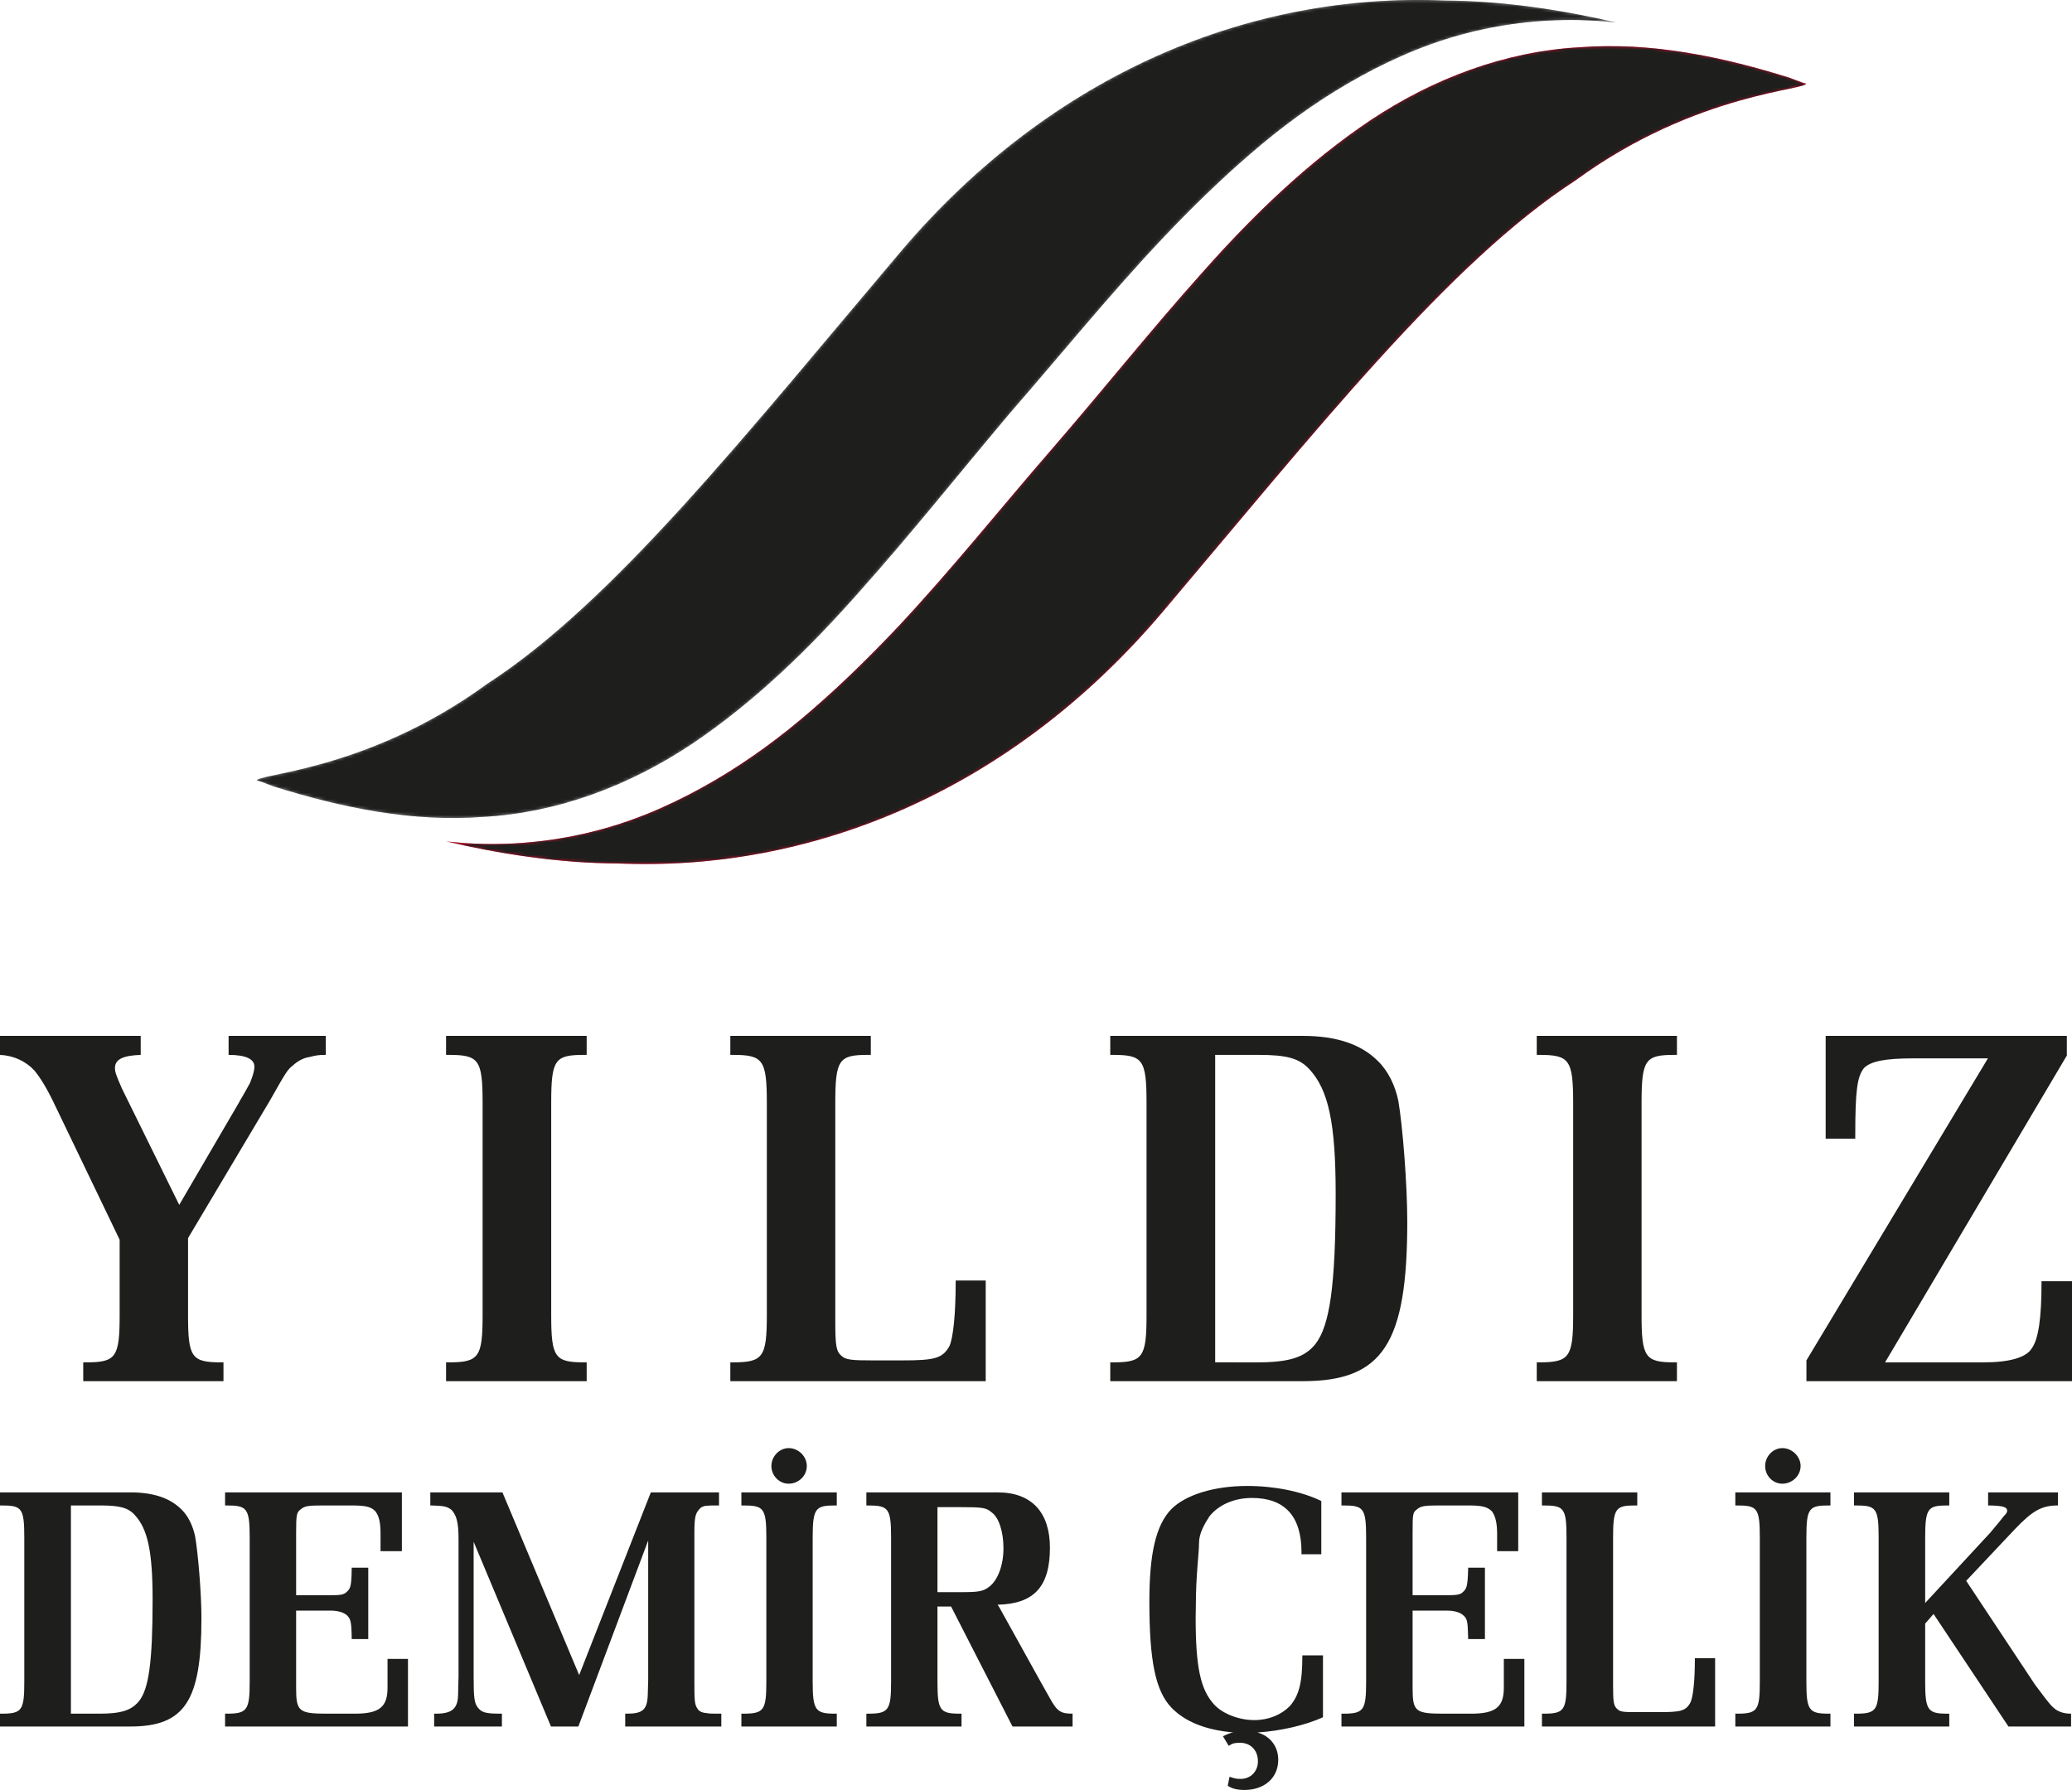 <?xml version="1.0" encoding="utf-8"?>
<!-- Generator: Adobe Illustrator 15.0.0, SVG Export Plug-In . SVG Version: 6.00 Build 0)  -->
<!DOCTYPE svg PUBLIC "-//W3C//DTD SVG 1.1//EN" "http://www.w3.org/Graphics/SVG/1.1/DTD/svg11.dtd">
<svg version="1.1" id="Layer_1" xmlns="http://www.w3.org/2000/svg" xmlns:xlink="http://www.w3.org/1999/xlink" x="0px" y="0px"
	 width="656.182px" height="566.93px" viewBox="0 0 656.182 566.93" enable-background="new 0 0 656.182 566.93"
	 xml:space="preserve">
<path fill-rule="evenodd" clip-rule="evenodd" fill="#1E1F1D" d="M26.36,437.455h44.414v-5.959h-0.668
	c-9.466,0-10.551-1.544-10.551-14.933v-24.429l25.9-43.521c5.111-9.035,5.572-9.793,7.251-11.115
	c1.501-1.368,3.314-2.438,5.334-2.719c1.962-0.461,2.526-0.67,5.142-0.67v-6.019H72.394v6.019c5.408,0,8.172,1.309,8.172,3.7
	c0,1.247-0.491,3.016-1.396,5.186c-2.155,4.057-3.492,6.018-3.492,6.211l-18.917,32.408l-18.143-36.836
	c-1.768-4.057-2.214-5.2-2.214-6.479c0-2.764,2.466-3.981,8.159-4.19v-6.019H0v6.019c4.353,0.209,8.173,2.021,10.892,4.947
	c1.961,2.395,4.026,5.722,6.685,11.354l20.314,42.245v23.908c0,13.389-1.189,14.933-10.655,14.933H26.36V437.455z"/>
<path fill-rule="evenodd" clip-rule="evenodd" fill="#1E1F1D" d="M486.674,334.109h0.698c9.585,0,10.833,1.427,10.833,15.23v67.225
	c0,13.388-1.248,14.932-10.833,14.932h-0.698v5.959h44.398v-5.959h-0.742c-9.273,0-10.461-1.544-10.461-14.932V349.34
	c0-13.804,1.188-15.23,10.461-15.23h0.742v-6.019h-44.398V334.109z"/>
<path fill-rule="evenodd" clip-rule="evenodd" fill="#1E1F1D" d="M0,546.833h41.247c17.288,0,22.546-8.108,22.546-34.233
	c0-8.006-1.056-20.557-2.006-26.051c-0.712-3.224-2.123-6.373-4.367-8.512c-3.563-3.55-8.807-5.36-16.173-5.36H0v4.142h0.505
	c6.432,0,7.189,0.817,7.189,10.248v45.627c0,9.047-0.757,10.072-7.189,10.072H0V546.833z M22.458,542.766v-65.947h9.268
	c6.178,0,8.911,0.683,11.05,3.135c3.981,4.352,5.555,11.451,5.555,26.616c0,19.887-1.218,28.427-4.352,32.273
	c-2.376,2.897-5.673,3.923-12.52,3.923H22.458z M71.279,542.766h0.474c6.476,0,7.323-1.025,7.323-10.072v-45.627
	c0-9.431-0.847-10.248-7.323-10.248h-0.474v-4.142h55.993v18.624h-6.757v-5.423c0-3.638-0.461-5.702-1.635-7.202
	c-1.247-1.321-2.747-1.857-7.337-1.857h-9.238c-4.619,0-5.793,0.149-7.069,1.219c-1.278,0.994-1.456,1.486-1.456,7.471v19.739
	h10.841c3.12,0,4.294-0.12,5.244-1.114c1.158-1.011,1.441-1.945,1.515-7.263v-0.342h5.243v22.605h-5.243v-0.342
	c-0.074-5.288-0.357-6.029-1.515-7.188c-0.95-0.832-2.644-1.484-5.244-1.484H93.78v24.685c0,7.292,0.965,7.962,9.877,7.962h8.703
	c7.694,0,10.368-2.051,10.368-8.185v-9.165h6.476v21.417H71.279V542.766z M137.491,542.766h0.609c5.154,0,6.98-1.664,6.98-6.358
	l0.134-5.54v-43.369c0-5.391-0.654-7.545-2.197-9.253c-1.368-1.055-2.288-1.337-6.358-1.427h-0.386v-4.142h22.844l24.298,57.863
	l22.695-57.863h21.595v4.142h-0.668c-1.455,0-2.54,0-3.15,0.09c-0.95,0-1.974,0.446-2.465,1.158
	c-1.276,1.336-1.515,2.838-1.515,7.604v46.771c0,5.837,0.046,7.338,0.863,8.555c0.533,1.056,1.574,1.486,3.207,1.604
	c0.52,0.165,1.842,0.165,4.011,0.165h0.445v4.067H198v-4.067h0.535c5.035,0,6.475-1.265,6.609-6.09l0.134-4.665v-44.098
	l-22.116,58.92h-8.673l-24.493-58.518v42.701c0,6.803,0.224,8.421,1.352,9.832c1.115,1.425,2.259,1.917,6.906,1.917h0.699v4.067
	h-21.462V542.766z M249.746,469.928c3.149,0,5.762-2.48,5.762-5.601c0-3.045-2.613-5.673-5.762-5.673
	c-2.925,0-5.451,2.628-5.451,5.673C244.295,467.447,246.821,469.928,249.746,469.928 M234.789,476.818h0.551
	c6.535,0,7.352,0.817,7.352,10.248v45.627c0,9.047-0.817,10.072-7.352,10.072h-0.551v4.067H265v-4.067h-0.505
	c-6.223,0-7.13-1.025-7.13-10.072v-45.627c0-9.431,0.907-10.248,7.13-10.248H265v-4.142h-30.211V476.818z M304.507,542.766h-0.505
	c-6.327,0-7.114-1.025-7.114-10.072v-23.867h4.308l19.456,38.007h19.026v-4.067c-3.803,0-4.915-0.714-7.338-5.155l-2.584-4.59
	l-13.308-23.986l-0.52-0.788c11.6-0.236,16.575-5.791,16.575-18.029c0-11.186-5.763-17.54-16.531-17.54h-41.601v4.142h0.461
	c6.52,0,7.366,0.817,7.366,10.248v45.627c0,9.047-0.846,10.072-7.366,10.072h-0.461v4.067h30.135V542.766z M296.888,504.281v-26.927
	h7.114c7.159,0,8.318,0.146,10.07,1.677c2.244,1.59,3.714,6.075,3.714,11.348c0,5.436-1.813,10.07-4.426,12.12
	c-2.021,1.589-3.461,1.782-9.358,1.782H296.888z M387.293,549.908c1.055-0.43,2.332-1.188,3.416-1.188
	c-8.838-0.758-15.417-3.388-19.737-7.872c-5.006-5.273-6.981-14.616-6.981-33.597c0-15.165,2.049-24.225,6.981-29.29
	c4.514-4.5,13.455-7.32,24.017-7.32c8.539,0,17.183,1.708,23.45,4.766v16.873h-6.268v-0.607c0-11.526-5.36-17.229-15.698-17.229
	c-5.585,0-10.5,2.123-13.457,5.822c-1.634,2.509-3.297,5.466-3.297,8.391c0,3.521-1.011,10.234-1.011,19.992
	c0,1.277-0.059,2.479-0.059,3.683c0,15.565,1.514,22.755,5.777,27.448c2.674,2.986,7.901,5.02,12.774,5.02
	c4.632,0,8.524-1.679,11.272-4.427c2.971-3.431,3.965-7.545,3.965-15.86v-0.209h6.536v19.605c-5.645,2.539-13.384,4.336-20.75,4.813
	c4.085,1.157,6.581,4.455,6.581,8.658c0,5.732-4.383,9.551-10.725,9.551c-2.184,0-3.921-0.4-5.272-1.337l0.58-2.853
	c1.633,0.595,2.271,0.685,3.533,0.685c3.136,0,5.451-2.361,5.451-5.556c0-3.52-2.315-5.882-5.673-5.882
	c-1.62,0-2.333,0.134-3.58,0.966L387.293,549.908 M424.827,542.766h0.534c6.476,0,7.278-1.025,7.278-10.072v-45.627
	c0-9.431-0.803-10.248-7.278-10.248h-0.534v-4.142h55.979v18.624h-6.683v-5.423c0-3.638-0.564-5.702-1.648-7.202
	c-1.353-1.321-2.837-1.857-7.265-1.857h-9.297c-4.663,0-5.926,0.149-7.159,1.219c-1.352,0.994-1.396,1.486-1.396,7.471v19.739
	h10.798c3.045,0,4.351-0.12,5.243-1.114c1.113-1.011,1.411-1.945,1.545-7.263v-0.342h5.317v22.605h-5.317v-0.342
	c-0.134-5.288-0.239-6.029-1.545-7.188c-0.893-0.832-2.601-1.484-5.243-1.484h-10.798v24.685c0,7.292,0.935,7.962,9.863,7.962h8.643
	c7.694,0,10.382-2.051,10.382-8.185v-9.165h6.506v21.417h-57.925V542.766z M488.313,542.766h0.505c6.52,0,7.277-1.025,7.277-10.072
	v-45.627c0-9.431-0.758-10.248-7.277-10.248h-0.505v-4.142h30.193v4.142h-0.593c-6.239,0-7.07,0.817-7.07,10.248v46.786
	c0,5.48,0.209,6.52,1.471,7.561c0.876,0.86,2.376,0.86,6.49,0.86h6.46c6.878,0,8.555-0.281,10.071-3.029
	c0.846-1.736,1.41-6.803,1.41-13.62v-0.43h6.416v21.639h-54.849V542.766z M564.458,469.928c3.059,0,5.776-2.48,5.776-5.601
	c0-3.045-2.718-5.673-5.776-5.673c-2.985,0-5.451,2.628-5.451,5.673C559.007,467.447,561.473,469.928,564.458,469.928
	 M549.561,476.818h0.519c6.461,0,7.234,0.817,7.234,10.248v45.627c0,9.047-0.773,10.072-7.234,10.072h-0.519v4.067h30.12v-4.067
	h-0.506c-6.281,0-7.112-1.025-7.112-10.072v-45.627c0-9.431,0.831-10.248,7.112-10.248h0.506v-4.142h-30.12V476.818z
	 M617.316,546.833H587.15v-4.067h0.55c6.475,0,7.248-1.025,7.248-10.072v-45.627c0-9.431-0.773-10.248-7.248-10.248h-0.55v-4.142
	h30.166v4.142h-0.595c-6.162,0-7.038,0.817-7.038,10.248v20.646l20.555-22.204l2.733-3.268l1.691-2.124
	c0.758-0.714,0.981-1.173,0.981-1.604c0-1.157-1.069-1.604-5.628-1.693h-0.402v-4.142h22.131v4.142
	c-5.095,0-7.976,1.53-13.769,7.635l-15.299,16.234l21.774,32.853c2.525,3.343,4.561,6.239,5.866,7.309
	c1.293,1.247,3.194,1.917,5.57,1.917v4.067H636.06l-23.72-35.645l-2.657,3.045v18.46c0,9.047,0.876,10.072,7.038,10.072h0.595
	V546.833z"/>
<path fill="#8A8A8D" d="M86.576,249.04c21.767,6.848,44.215,11.391,66.382,9.691c23.92-1.335,46.547-10.035,66.226-23.154
	c19.684-13.245,37.04-30.087,53.084-48.301c16.201-18.13,31.453-37.354,47.554-56.425c16.094-18.476,31.657-37.723,48.892-55.941
	c8.64-9.07,17.641-17.909,27.251-26.176c9.575-8.298,19.877-15.915,30.963-22.354c11.064-6.434,22.865-11.843,35.277-15.27
	c12.396-3.446,25.265-5.017,37.98-4.765c3.928,0.088,7.821,0.373,11.686,0.8c-16.682-3.9-35.451-6.867-54.466-6.969
	c-60.848-2.553-123.964,22.616-172.304,79.713c-48.339,57.096-90.678,110.74-130.744,136.662
	c-38.438,28.154-74.605,28.587-72.981,30.812C81.063,246.934,82.942,247.636,86.576,249.04"/>
<g>
	<g>
		<defs>
			<rect id="SVGID_1_" x="81.322" width="430.548" height="259.089"/>
		</defs>
		<clipPath id="SVGID_2_">
			<use xlink:href="#SVGID_1_"  overflow="visible"/>
		</clipPath>
		<g clip-path="url(#SVGID_2_)">
			<defs>
				<path id="SVGID_3_" d="M86.575,249.04c21.768,6.848,44.215,11.391,66.382,9.691c23.92-1.335,46.547-10.035,66.227-23.154
					c19.684-13.245,37.039-30.087,53.083-48.301c16.202-18.13,31.454-37.354,47.555-56.426
					c16.093-18.476,31.657-37.722,48.891-55.94c8.64-9.07,17.641-17.909,27.251-26.176c9.575-8.299,19.878-15.915,30.963-22.354
					c11.064-6.434,22.865-11.843,35.277-15.27c12.396-3.447,25.266-5.017,37.98-4.765c3.927,0.088,7.821,0.373,11.686,0.8
					c-16.683-3.9-35.451-6.867-54.467-6.97C396.557-2.377,333.44,22.792,285.1,79.889c-48.339,57.096-90.678,110.74-130.744,136.662
					c-38.438,28.154-74.605,28.587-72.981,30.811C81.062,246.934,82.943,247.636,86.575,249.04"/>
			</defs>
			<clipPath id="SVGID_4_">
				<use xlink:href="#SVGID_3_"  overflow="visible"/>
			</clipPath>
			<defs>
				<filter id="Adobe_OpacityMaskFilter" filterUnits="userSpaceOnUse" x="79.751" y="-2.377" width="432.12" height="262.808">
					<feColorMatrix  type="matrix" values="1 0 0 0 0  0 1 0 0 0  0 0 1 0 0  0 0 0 1 0"/>
				</filter>
			</defs>
			<mask maskUnits="userSpaceOnUse" x="79.751" y="-2.377" width="432.12" height="262.808" id="SVGID_5_">
				<g filter="url(#Adobe_OpacityMaskFilter)">
					
						<linearGradient id="SVGID_6_" gradientUnits="userSpaceOnUse" x1="-91.616" y1="578.996" x2="-90.616" y2="578.996" gradientTransform="matrix(0 -259.089 -259.089 0 150307.312 -23477.504)">
						<stop  offset="0" style="stop-color:#808080"/>
						<stop  offset="0.002" style="stop-color:#808080"/>
						<stop  offset="0.399" style="stop-color:#000000"/>
						<stop  offset="1" style="stop-color:#000000"/>
					</linearGradient>
					<rect x="79.751" y="-2.377" clip-path="url(#SVGID_4_)" fill="url(#SVGID_6_)" width="432.12" height="262.808"/>
				</g>
			</mask>
			
				<linearGradient id="SVGID_7_" gradientUnits="userSpaceOnUse" x1="-91.616" y1="578.996" x2="-90.616" y2="578.996" gradientTransform="matrix(0 -259.089 -259.089 0 150307.312 -23477.504)">
				<stop  offset="0" style="stop-color:#1E1F1D"/>
				<stop  offset="0.002" style="stop-color:#1E1F1D"/>
				<stop  offset="0.399" style="stop-color:#1E1F1D"/>
				<stop  offset="1" style="stop-color:#1E1F1D"/>
			</linearGradient>
			
				<rect x="79.751" y="-2.377" clip-path="url(#SVGID_4_)" mask="url(#SVGID_5_)" fill="url(#SVGID_7_)" width="432.12" height="262.808"/>
		</g>
	</g>
</g>
<path fill="#CF0A2C" d="M571.943,26.314c0.312,0.427-1.55-0.267-5.151-1.659c-21.787-6.845-44.249-11.394-66.433-9.696
	c-23.916,1.325-46.551,9.989-66.256,23.069c-19.706,13.208-37.12,29.985-53.222,48.156c-16.213,18.085-31.561,37.368-47.838,56.142
	c-15.996,18.416-31.485,37.858-48.603,56.15c-8.609,9.103-17.583,17.971-27.171,26.266c-9.551,8.328-19.849,15.951-30.913,22.424
	c-11.05,6.455-22.838,11.897-35.249,15.328c-12.389,3.463-25.257,5.056-37.972,4.804c-3.993-0.086-7.953-0.375-11.882-0.813
	c16.731,3.923,35.572,6.912,54.662,7.016c60.846,2.552,123.963-22.617,172.303-79.713c48.339-57.096,90.678-110.741,130.745-136.663
	C537.4,28.971,573.566,28.539,571.943,26.314"/>
<g>
	<g>
		<defs>
			<rect id="SVGID_8_" x="141.253" y="14.601" width="430.743" height="259.075"/>
		</defs>
		<clipPath id="SVGID_9_">
			<use xlink:href="#SVGID_8_"  overflow="visible"/>
		</clipPath>
		<g clip-path="url(#SVGID_9_)">
			<defs>
				<path id="SVGID_10_" d="M571.943,26.313c0.313,0.427-1.55-0.267-5.151-1.659c-21.787-6.845-44.249-11.394-66.432-9.696
					c-23.917,1.325-46.552,9.989-66.257,23.07c-19.706,13.208-37.12,29.985-53.222,48.156
					c-16.213,18.085-31.562,37.367-47.838,56.142c-15.995,18.416-31.485,37.858-48.604,56.149
					c-8.609,9.104-17.583,17.972-27.171,26.266c-9.55,8.328-19.849,15.952-30.912,22.424c-11.051,6.455-22.838,11.897-35.249,15.329
					c-12.39,3.463-25.258,5.055-37.973,4.804c-3.993-0.086-7.953-0.376-11.882-0.813c16.732,3.922,35.572,6.912,54.662,7.015
					c60.846,2.553,123.964-22.617,172.303-79.713c48.34-57.096,90.678-110.74,130.745-136.662
					C537.401,28.97,573.566,28.538,571.943,26.313"/>
			</defs>
			<clipPath id="SVGID_11_">
				<use xlink:href="#SVGID_10_"  overflow="visible"/>
			</clipPath>
			<defs>
				<filter id="Adobe_OpacityMaskFilter_1_" filterUnits="userSpaceOnUse" x="141.253" y="13.26" width="432.313" height="262.793">
					<feColorMatrix  type="matrix" values="1 0 0 0 0  0 1 0 0 0  0 0 1 0 0  0 0 0 1 0"/>
				</filter>
			</defs>
			<mask maskUnits="userSpaceOnUse" x="141.253" y="13.26" width="432.313" height="262.793" id="SVGID_12_">
				<g filter="url(#Adobe_OpacityMaskFilter_1_)">
					
						<linearGradient id="SVGID_13_" gradientUnits="userSpaceOnUse" x1="-91.616" y1="578.989" x2="-90.616" y2="578.989" gradientTransform="matrix(0 -259.075 -259.075 0 150358.984 -23461.633)">
						<stop  offset="0" style="stop-color:#808080"/>
						<stop  offset="0.002" style="stop-color:#808080"/>
						<stop  offset="0.5" style="stop-color:#000000"/>
						<stop  offset="1" style="stop-color:#000000"/>
					</linearGradient>
					<rect x="141.253" y="13.26" clip-path="url(#SVGID_11_)" fill="url(#SVGID_13_)" width="432.313" height="262.793"/>
				</g>
			</mask>
			
				<linearGradient id="SVGID_14_" gradientUnits="userSpaceOnUse" x1="-91.616" y1="578.989" x2="-90.616" y2="578.989" gradientTransform="matrix(0 -259.075 -259.075 0 150358.984 -23461.633)">
				<stop  offset="0" style="stop-color:#1E1F1D"/>
				<stop  offset="0.002" style="stop-color:#1E1F1D"/>
				<stop  offset="0.5" style="stop-color:#1E1F1D"/>
				<stop  offset="1" style="stop-color:#1E1F1D"/>
			</linearGradient>
			
				<rect x="141.253" y="13.26" clip-path="url(#SVGID_11_)" mask="url(#SVGID_12_)" fill="url(#SVGID_14_)" width="432.313" height="262.793"/>
		</g>
	</g>
</g>
<path fill-rule="evenodd" clip-rule="evenodd" fill="#1E1F1D" d="M141.263,334.109h0.758c9.613,0,10.817,1.427,10.817,15.23v67.225
	c0,13.388-1.204,14.932-10.817,14.932h-0.758v5.959h44.532v-5.959h-0.758c-9.316,0-10.476-1.544-10.476-14.932V349.34
	c0-13.804,1.16-15.23,10.476-15.23h0.758v-6.019h-44.532V334.109z"/>
<path fill-rule="evenodd" clip-rule="evenodd" fill="#1E1F1D" d="M231.288,437.455h80.88v-31.888h-9.51v0.595
	c0,9.881-0.788,17.638-1.992,20.208c-2.183,3.894-4.77,4.503-14.86,4.503h-9.613c-6.121,0-8.247-0.163-9.569-1.307
	c-1.828-1.563-2.095-3.093-2.095-11.324V349.34c0-13.804,1.188-15.23,10.342-15.23h0.907v-6.019h-44.49v6.019h0.714
	c9.599,0,10.847,1.427,10.847,15.23v67.224c0,13.389-1.248,14.933-10.847,14.933h-0.714V437.455z"/>
<path fill-rule="evenodd" clip-rule="evenodd" fill="#1E1F1D" d="M351.611,437.455h60.982c25.38,0,33.076-11.933,33.076-50.521
	c0-11.783-1.456-30.326-2.839-38.321c-1.024-4.844-3.18-9.377-6.508-12.601c-5.2-5.187-12.927-7.92-23.729-7.92h-60.982v6.018h0.773
	c9.524,0,10.713,1.427,10.713,15.231v67.223c0,13.389-1.188,14.933-10.713,14.933h-0.773V437.455z M384.836,431.496v-97.387h13.699
	c9.08,0,12.987,1.1,16.211,4.636c5.959,6.51,8.247,16.984,8.247,39.377c0,29.214-1.871,41.756-6.447,47.609
	c-3.418,4.221-8.322,5.765-18.486,5.765H384.836z"/>
<path fill-rule="evenodd" clip-rule="evenodd" fill="#1E1F1D" d="M572.079,437.455h84.104v-31.65h-9.658v0.579
	c0,10.819-0.921,17.772-3.121,20.729c-1.725,2.839-7.072,4.383-15.111,4.383h-31.309l57.563-97.178v-6.228H578.17v32.586h9.376
	v-1.173c0-14.249,0.624-18.485,2.735-21.204c2.169-2.17,6.567-3.091,15.929-3.091h23.344l-57.476,95.664V437.455z"/>
</svg>
